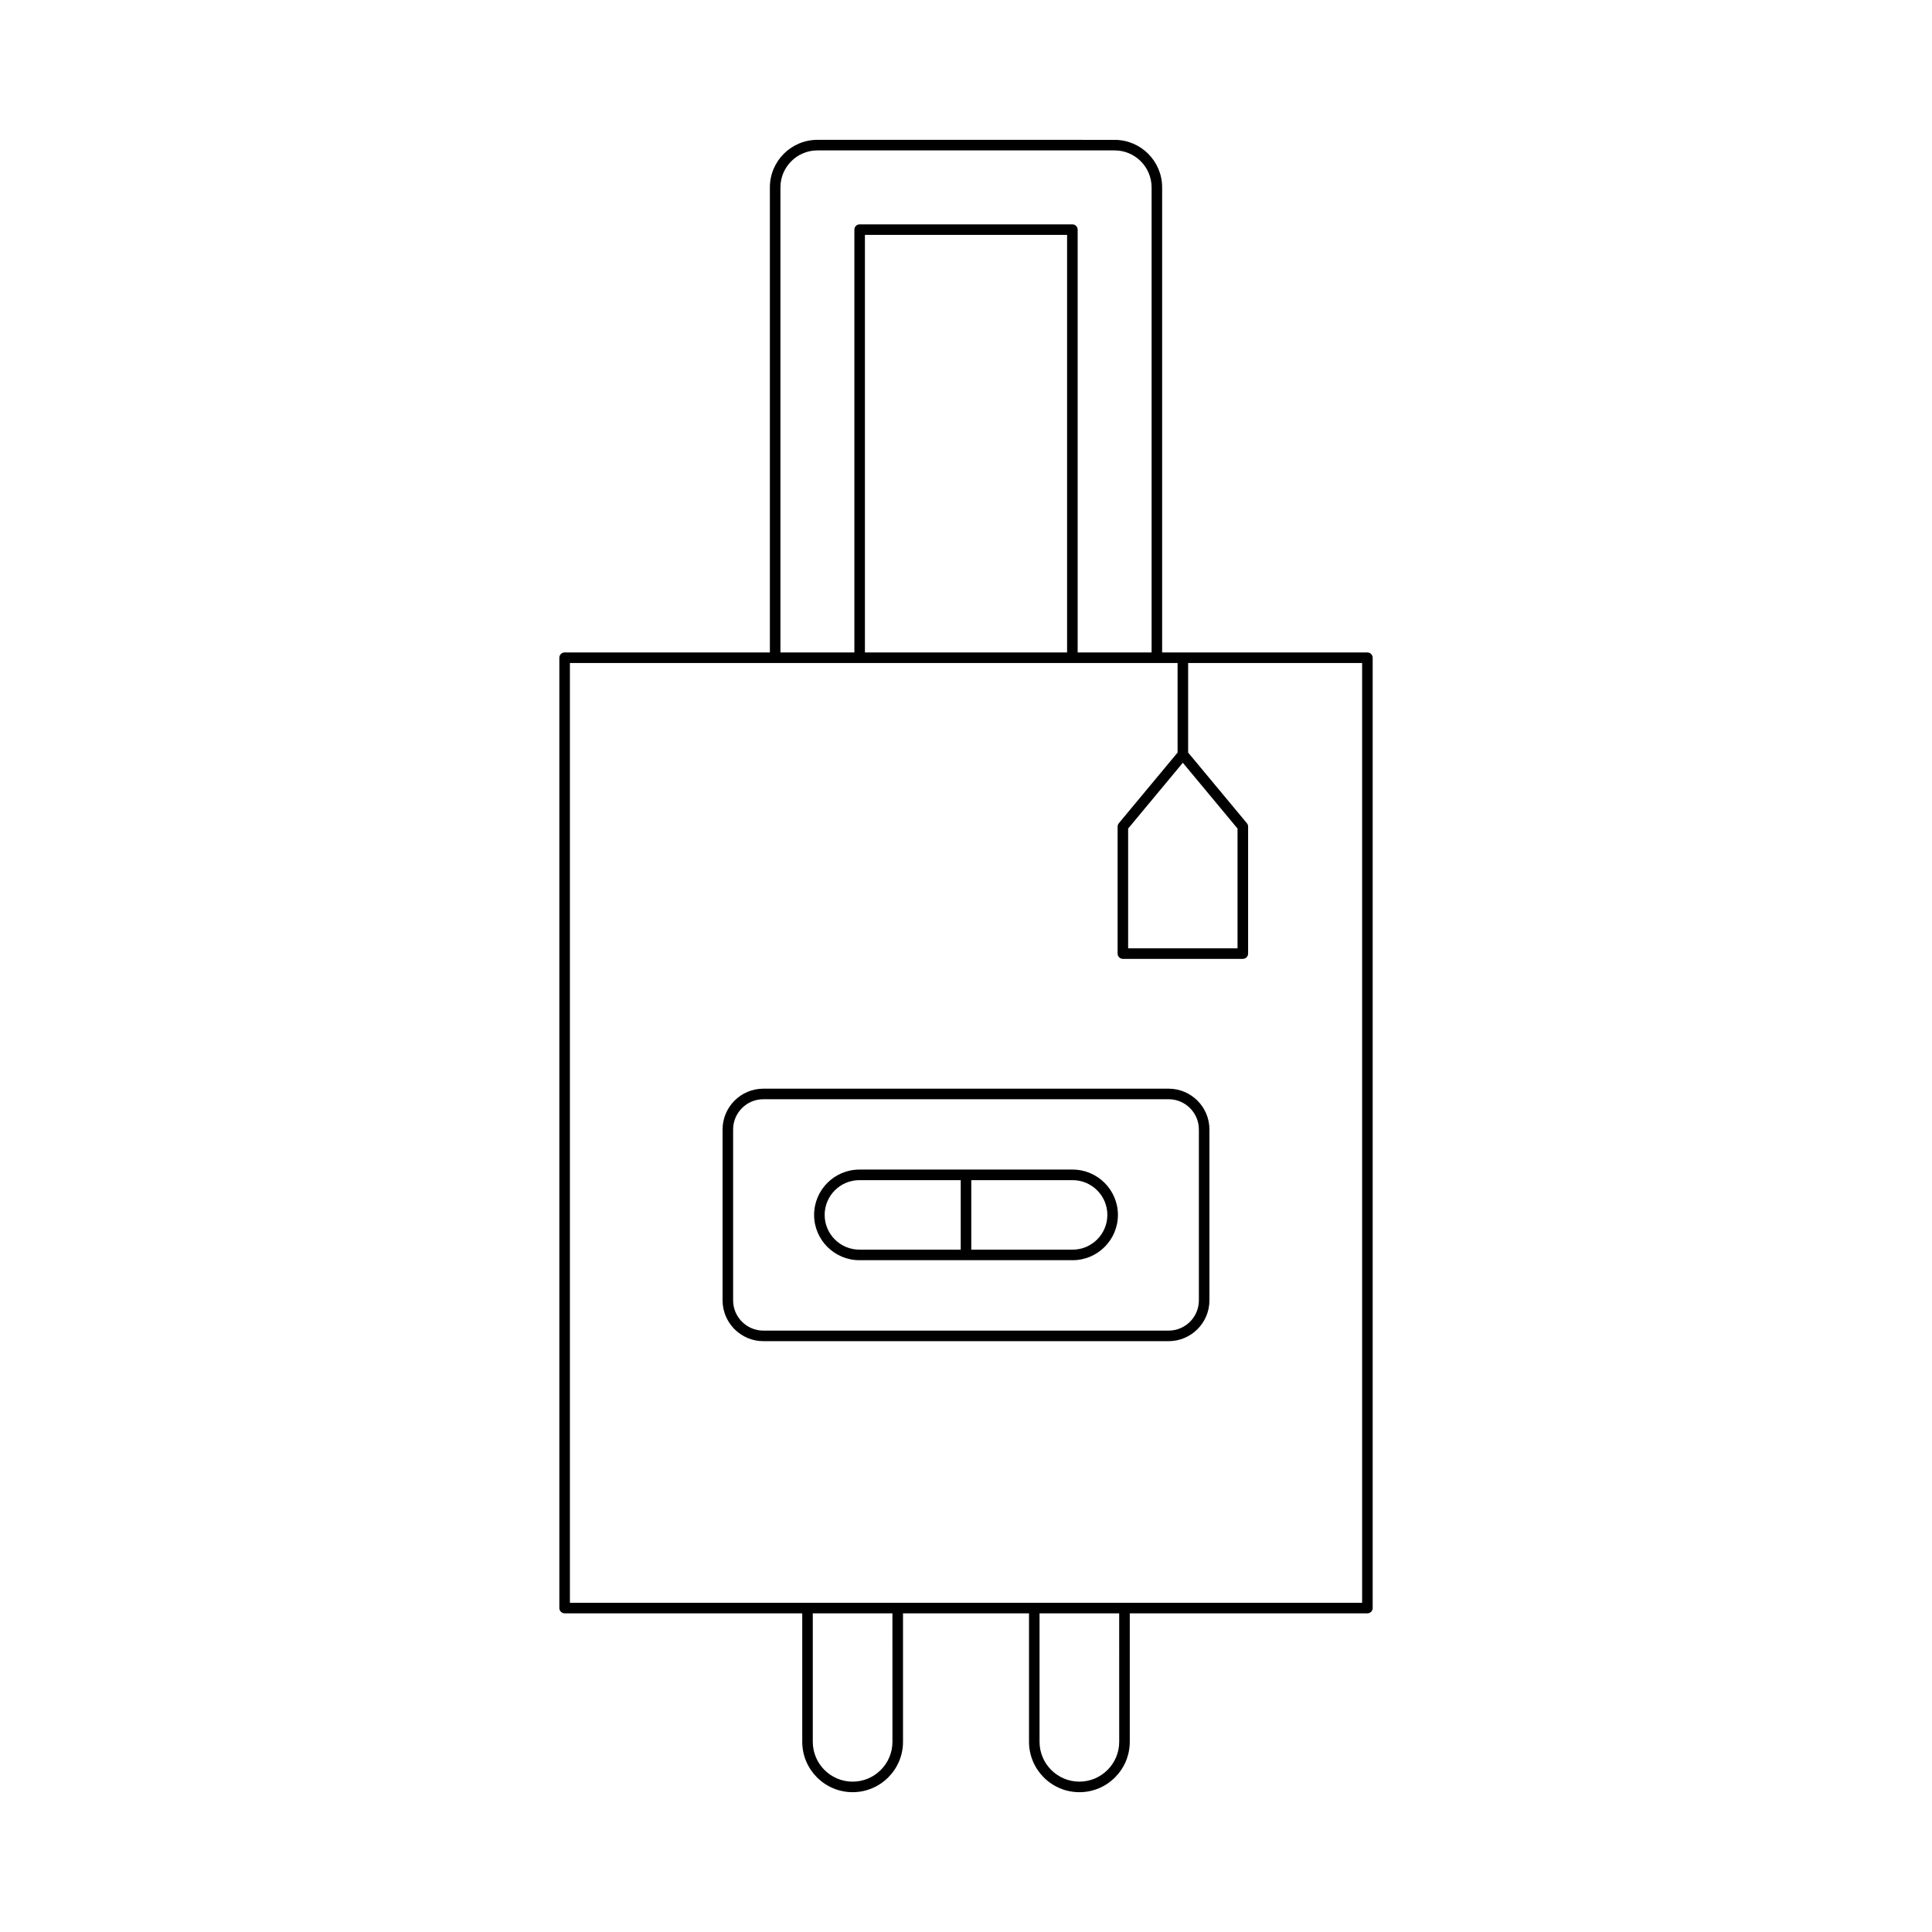 <?xml version="1.0" encoding="UTF-8"?>
<!-- Uploaded to: ICON Repo, www.iconrepo.com, Generator: ICON Repo Mixer Tools -->
<svg fill="#000000" width="800px" height="800px" version="1.1" viewBox="144 144 512 512" xmlns="http://www.w3.org/2000/svg">
 <g>
  <path d="m430.05 618.95c7.363 0 13.352-5.992 13.352-13.355v-34.043h62.973c0.773 0 1.398-0.629 1.398-1.398v-251.85c0-0.77-0.625-1.398-1.398-1.398h-54.395v-123.25c0-6.941-5.648-12.594-12.594-12.594l-78.766-0.004c-6.945 0-12.594 5.652-12.594 12.594v123.25h-54.395c-0.773 0-1.398 0.629-1.398 1.398v251.85c0 0.77 0.625 1.398 1.398 1.398h62.973v34.043c0 7.363 5.988 13.355 13.352 13.355s13.352-5.992 13.352-13.355v-34.043h33.391v34.043c0 7.367 5.988 13.359 13.352 13.359zm10.551-13.355c0 5.82-4.734 10.555-10.555 10.555-5.82 0-10.555-4.734-10.555-10.555v-34.043h21.105zm-89.777-411.94c0-5.402 4.394-9.797 9.797-9.797h78.766c5.402 0 9.797 4.394 9.797 9.797v123.25h-19.594v-112.05c0-0.77-0.625-1.398-1.398-1.398h-56.375c-0.773 0-1.398 0.629-1.398 1.398v112.05h-19.594zm75.965 12.594v110.66h-53.574v-110.66zm-46.281 399.35c0 5.82-4.734 10.555-10.555 10.555-5.82 0-10.555-4.734-10.555-10.555v-34.043h21.105zm-85.477-36.84v-249.05h161.04v23.73l-15.57 18.723c-0.207 0.25-0.324 0.57-0.324 0.898v33.652c0 0.77 0.625 1.398 1.398 1.398h31.789c0.773 0 1.398-0.629 1.398-1.398v-33.652c0-0.328-0.113-0.645-0.324-0.898l-15.57-18.723v-23.73h46.109v249.05zm162.43-222.62 14.496 17.434v31.746h-28.988v-31.746z"/>
  <path d="m453.7 432.51h-107.4c-5.961 0-10.812 4.848-10.812 10.812v45.281c0 5.965 4.852 10.82 10.812 10.82h107.4c5.961 0 10.812-4.856 10.812-10.82v-45.281c0-5.961-4.852-10.812-10.812-10.812zm8.016 56.094c0 4.422-3.594 8.02-8.016 8.02h-107.4c-4.418 0-8.016-3.598-8.016-8.02v-45.281c0-4.418 3.594-8.016 8.016-8.016h107.4c4.418 0 8.016 3.598 8.016 8.016z"/>
  <path d="m428.25 453.95h-56.496c-6.621 0-12.008 5.391-12.008 12.012s5.387 12.004 12.008 12.004h56.5c6.621 0 12.008-5.383 12.008-12.004-0.004-6.621-5.391-12.012-12.012-12.012zm-29.648 21.219h-26.852c-5.078 0-9.207-4.129-9.207-9.207s4.129-9.211 9.207-9.211h26.852zm29.648 0h-26.848v-18.418h26.852c5.078 0 9.207 4.133 9.207 9.211s-4.133 9.207-9.211 9.207z"/>
 </g>
</svg>